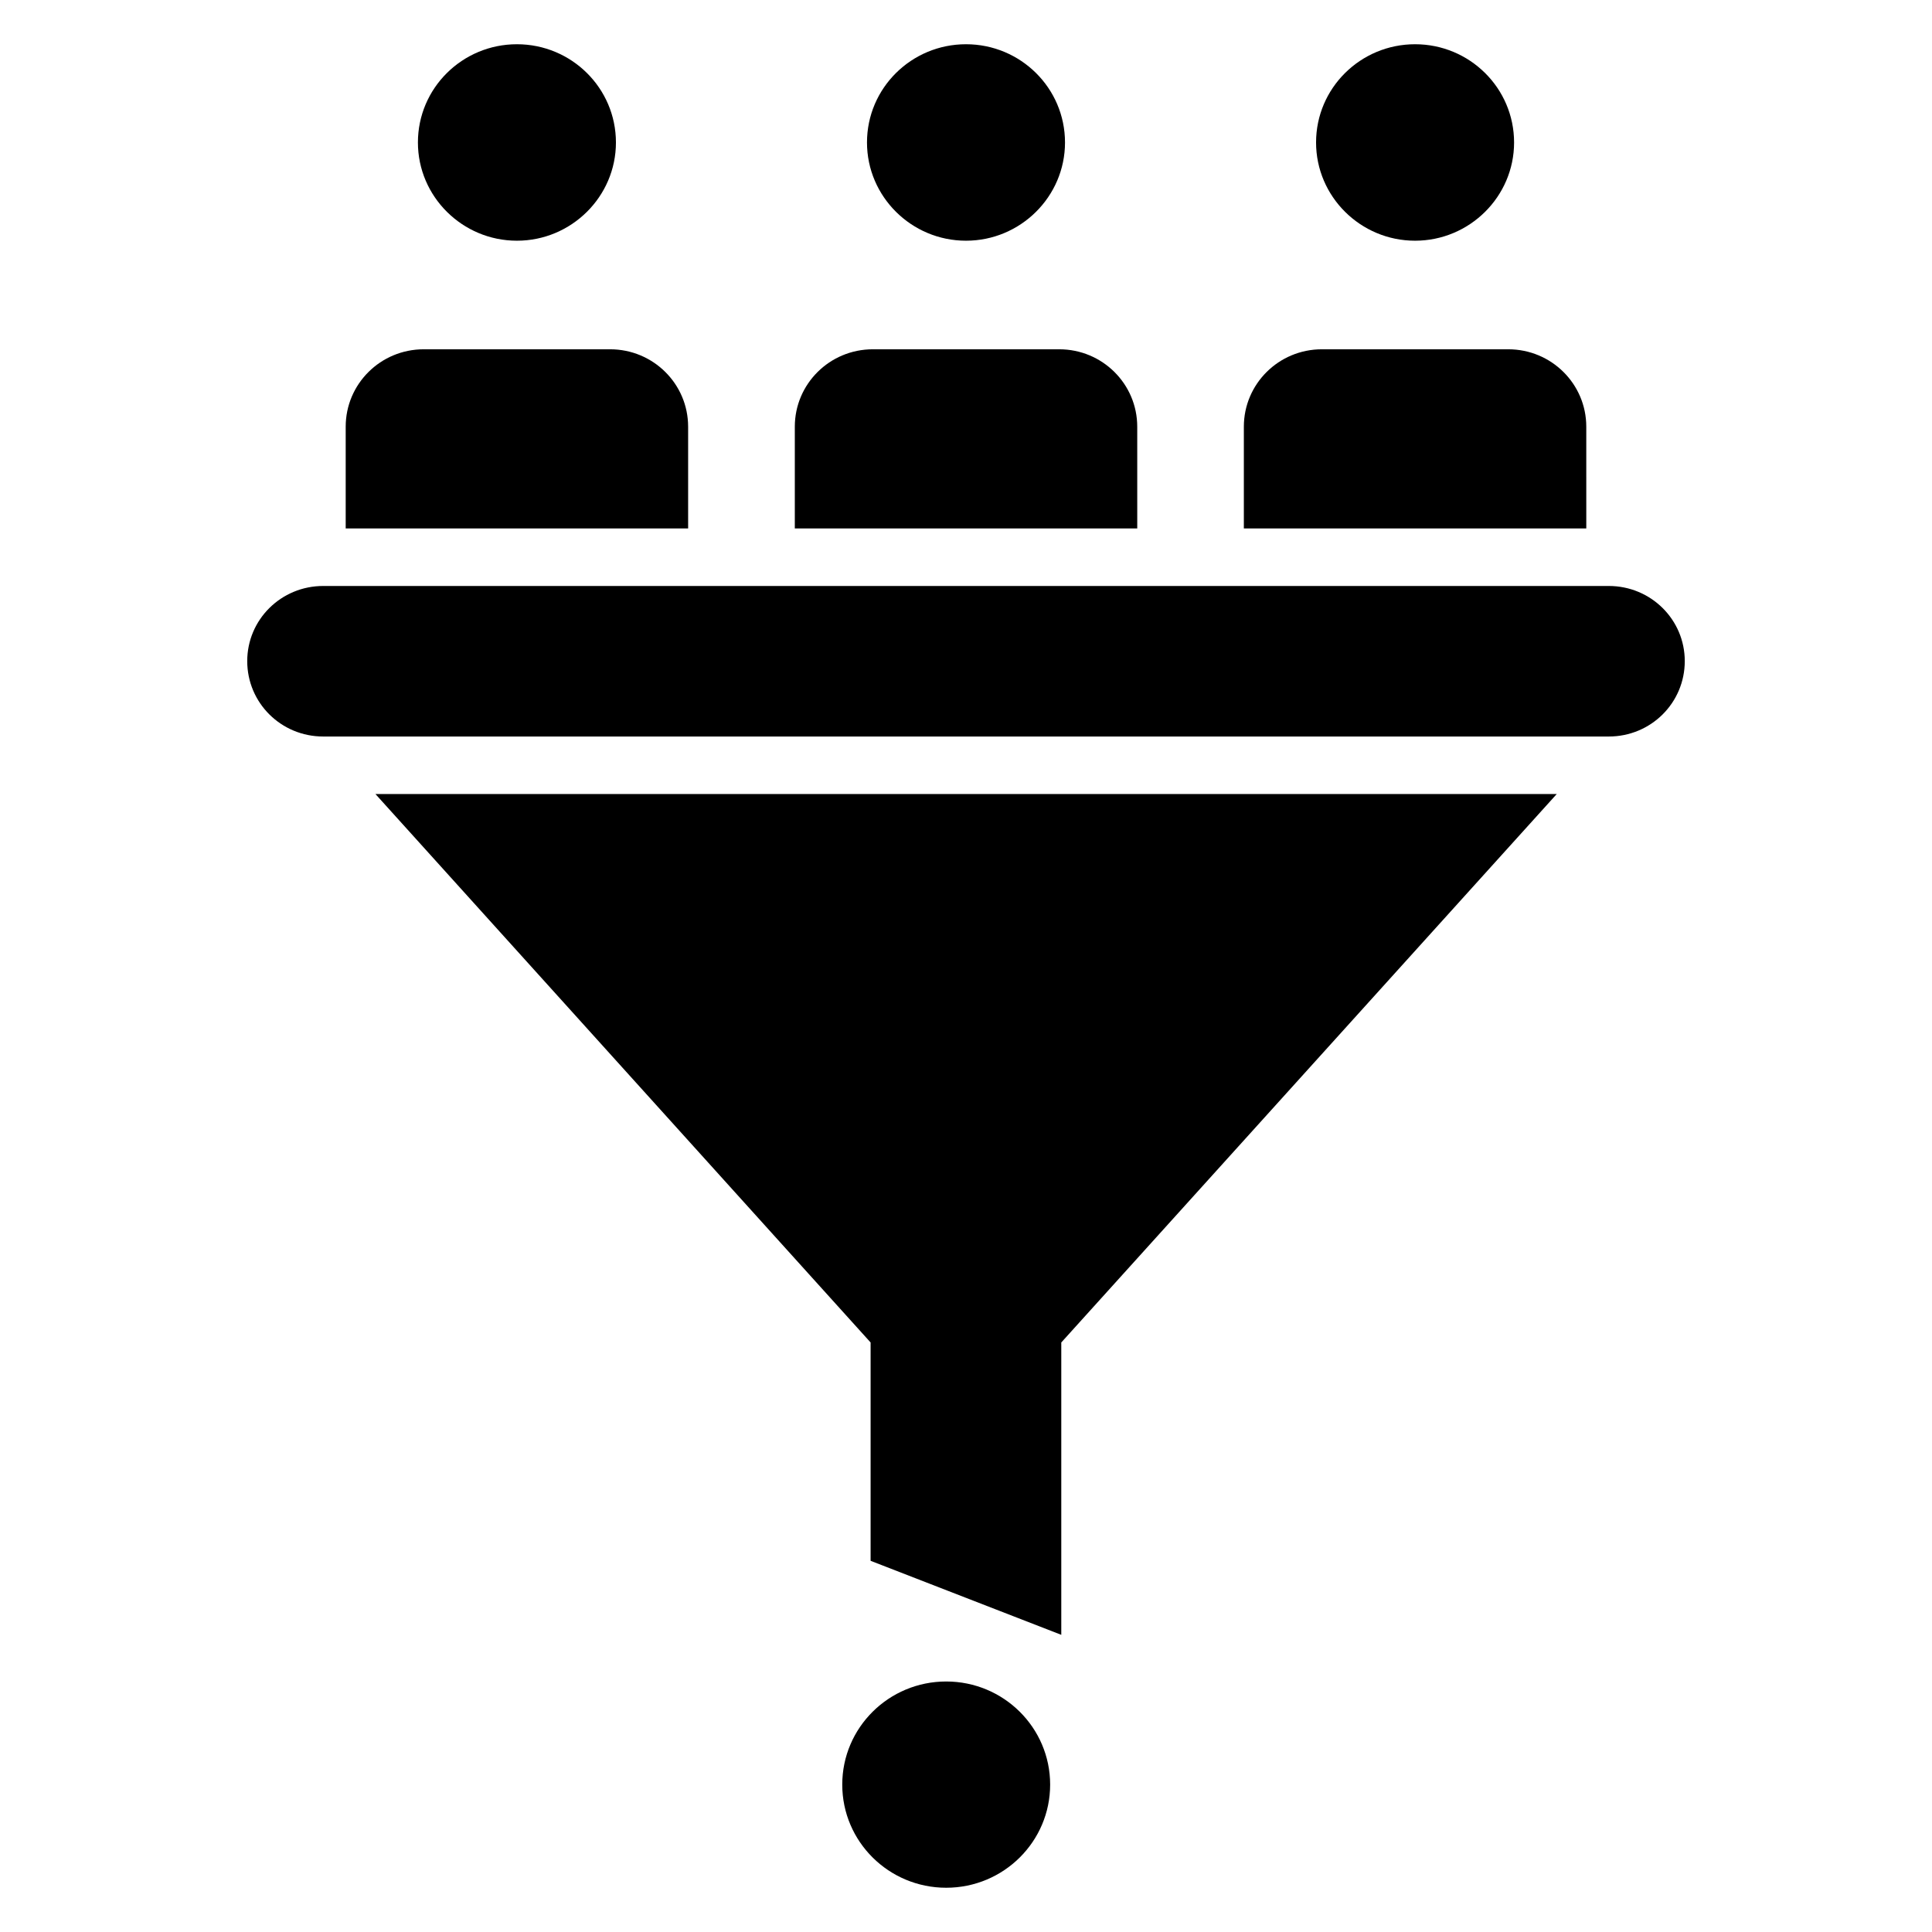 <?xml version="1.0" encoding="UTF-8"?>
<!-- Uploaded to: ICON Repo, www.svgrepo.com, Generator: ICON Repo Mixer Tools -->
<svg fill="#000000" width="800px" height="800px" version="1.1" viewBox="144 144 512 512" xmlns="http://www.w3.org/2000/svg">
 <g>
  <path d="m564.38 257.08c0-11.34-9.25-20.516-20.68-20.516h-49.387c-11.43 0-20.68 9.176-20.68 20.516v26.969h90.75z"/>
  <path d="m519.01 207.79c14.449 0 26.238-11.695 26.238-26.031-0.004-14.422-11.789-26.035-26.238-26.035-14.449 0-26.238 11.613-26.238 26.031 0 14.34 11.785 26.035 26.238 26.035z"/>
  <path d="m445.38 257.08c0-11.34-9.25-20.516-20.68-20.516h-49.387c-11.43 0-20.68 9.176-20.68 20.516v26.969h90.75z"/>
  <path d="m400 207.79c14.449 0 26.238-11.695 26.238-26.031-0.004-14.422-11.789-26.035-26.238-26.035s-26.238 11.613-26.238 26.031c0 14.34 11.785 26.035 26.238 26.035z"/>
  <path d="m326.36 257.08c0-11.34-9.25-20.516-20.68-20.516h-49.387c-11.43 0-20.68 9.176-20.68 20.516v26.969h90.75z"/>
  <path d="m280.99 207.79c14.449 0 26.238-11.695 26.238-26.031-0.004-14.422-11.789-26.035-26.238-26.035-14.449 0-26.238 11.613-26.238 26.031 0 14.34 11.785 26.035 26.238 26.035z"/>
  <path d="m570.34 299.29h-340.68c-11.164 0-20.141 8.906-20.141 19.91 0 11.078 8.977 19.984 20.141 19.984h340.68c11.164 0 20.141-8.906 20.141-19.984 0-11.004-8.977-19.91-20.141-19.91z"/>
  <path d="m556.55 354.43-131.3 145.34v77.477l-50.531-19.617v-57.859l-131.22-145.34z"/>
  <path d="m422.3 616.94c0 15.098-12.332 27.332-27.547 27.332-15.215 0-27.547-12.234-27.547-27.332 0-15.094 12.332-27.328 27.547-27.328 15.215 0 27.547 12.234 27.547 27.328"/>
 </g>
</svg>